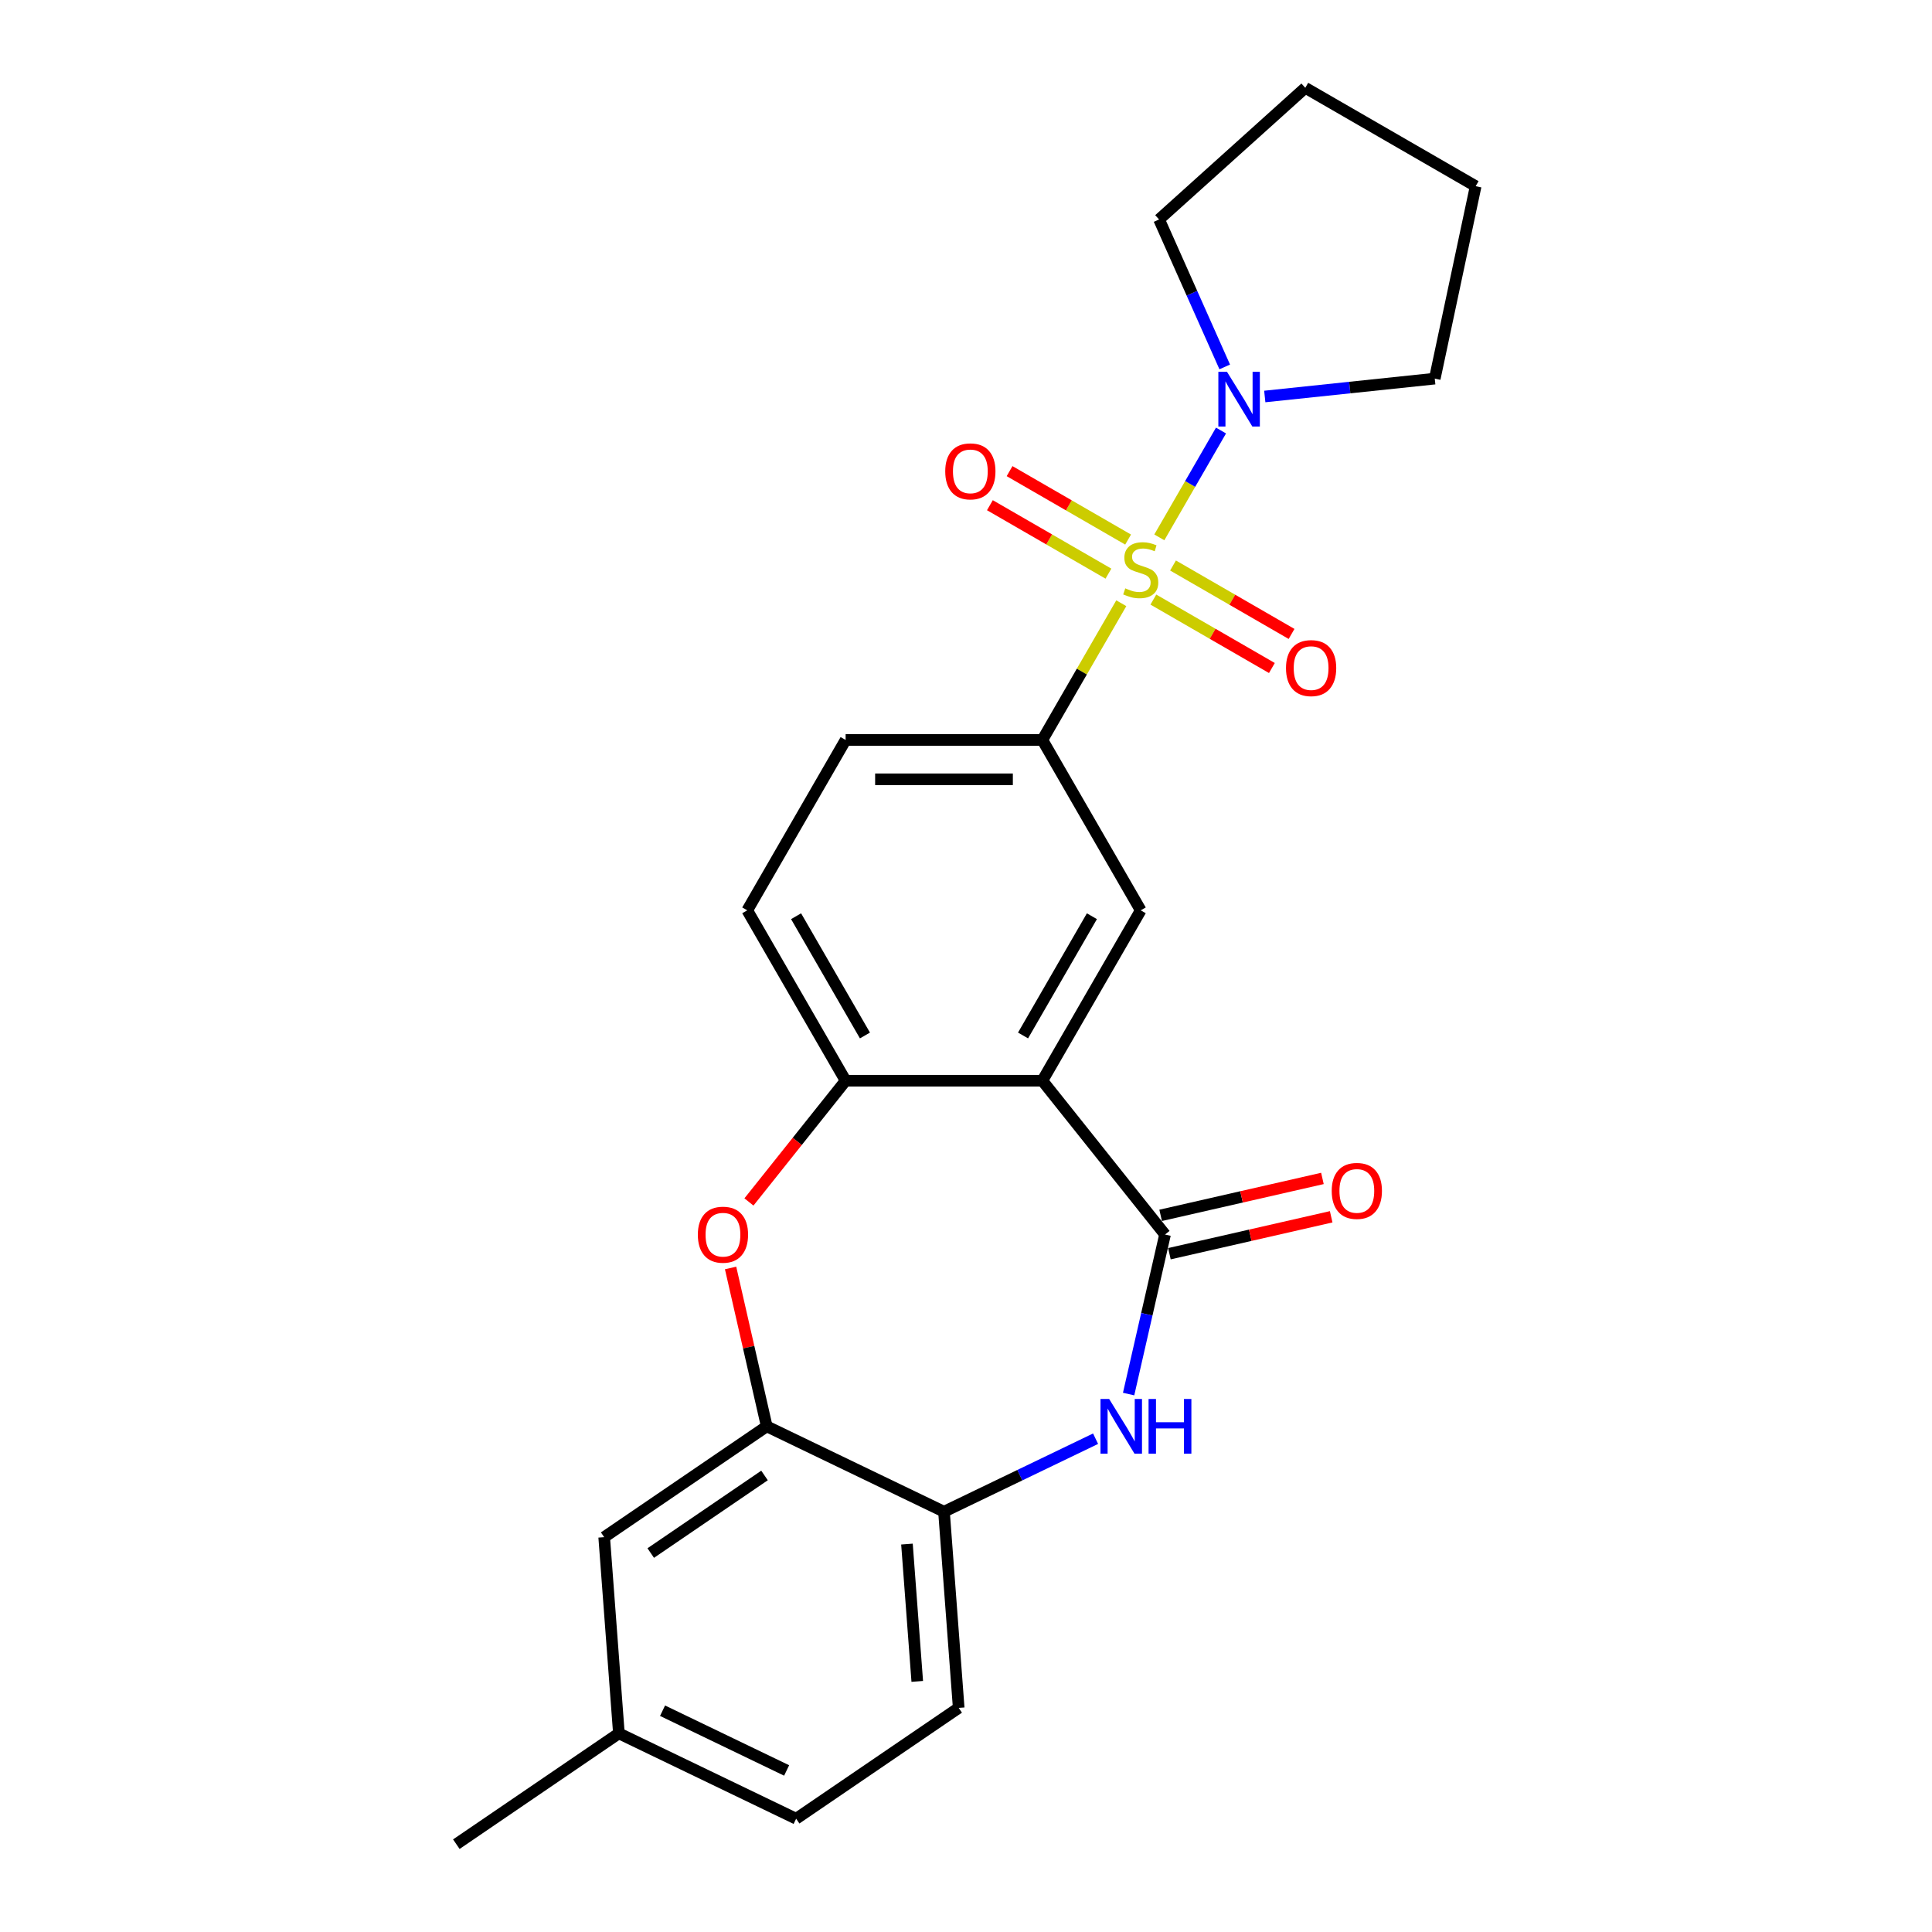 <?xml version='1.0' encoding='iso-8859-1'?>
<svg version='1.1' baseProfile='full'
              xmlns='http://www.w3.org/2000/svg'
                      xmlns:rdkit='http://www.rdkit.org/xml'
                      xmlns:xlink='http://www.w3.org/1999/xlink'
                  xml:space='preserve'
width='1000px' height='1000px' viewBox='0 0 1000 1000'>
<!-- END OF HEADER -->
<rect style='opacity:1.0;fill:#FFFFFF;stroke:none' width='1000' height='1000' x='0' y='0'> </rect>
<path class='bond-3' d='M 580.38,312.236 L 559.953,347.617' style='fill:none;fill-rule:evenodd;stroke:#CCCC00;stroke-width:6px;stroke-linecap:butt;stroke-linejoin:miter;stroke-opacity:1' />
<path class='bond-3' d='M 559.953,347.617 L 539.525,382.999' style='fill:none;fill-rule:evenodd;stroke:#000000;stroke-width:6px;stroke-linecap:butt;stroke-linejoin:miter;stroke-opacity:1' />
<path class='bond-5' d='M 600.063,278.144 L 616.026,250.495' style='fill:none;fill-rule:evenodd;stroke:#CCCC00;stroke-width:6px;stroke-linecap:butt;stroke-linejoin:miter;stroke-opacity:1' />
<path class='bond-5' d='M 616.026,250.495 L 631.99,222.846' style='fill:none;fill-rule:evenodd;stroke:#0000FF;stroke-width:6px;stroke-linecap:butt;stroke-linejoin:miter;stroke-opacity:1' />
<path class='bond-10' d='M 596.975,310.341 L 627.652,328.052' style='fill:none;fill-rule:evenodd;stroke:#CCCC00;stroke-width:6px;stroke-linecap:butt;stroke-linejoin:miter;stroke-opacity:1' />
<path class='bond-10' d='M 627.652,328.052 L 658.328,345.763' style='fill:none;fill-rule:evenodd;stroke:#FF0000;stroke-width:6px;stroke-linecap:butt;stroke-linejoin:miter;stroke-opacity:1' />
<path class='bond-10' d='M 607.158,292.703 L 637.835,310.414' style='fill:none;fill-rule:evenodd;stroke:#CCCC00;stroke-width:6px;stroke-linecap:butt;stroke-linejoin:miter;stroke-opacity:1' />
<path class='bond-10' d='M 637.835,310.414 L 668.511,328.126' style='fill:none;fill-rule:evenodd;stroke:#FF0000;stroke-width:6px;stroke-linecap:butt;stroke-linejoin:miter;stroke-opacity:1' />
<path class='bond-11' d='M 583.907,279.279 L 553.23,261.568' style='fill:none;fill-rule:evenodd;stroke:#CCCC00;stroke-width:6px;stroke-linecap:butt;stroke-linejoin:miter;stroke-opacity:1' />
<path class='bond-11' d='M 553.23,261.568 L 522.554,243.857' style='fill:none;fill-rule:evenodd;stroke:#FF0000;stroke-width:6px;stroke-linecap:butt;stroke-linejoin:miter;stroke-opacity:1' />
<path class='bond-11' d='M 573.724,296.917 L 543.047,279.206' style='fill:none;fill-rule:evenodd;stroke:#CCCC00;stroke-width:6px;stroke-linecap:butt;stroke-linejoin:miter;stroke-opacity:1' />
<path class='bond-11' d='M 543.047,279.206 L 512.371,261.495' style='fill:none;fill-rule:evenodd;stroke:#FF0000;stroke-width:6px;stroke-linecap:butt;stroke-linejoin:miter;stroke-opacity:1' />
<path class='bond-0' d='M 539.525,559.377 L 590.441,471.188' style='fill:none;fill-rule:evenodd;stroke:#000000;stroke-width:6px;stroke-linecap:butt;stroke-linejoin:miter;stroke-opacity:1' />
<path class='bond-0' d='M 529.525,535.965 L 565.166,474.233' style='fill:none;fill-rule:evenodd;stroke:#000000;stroke-width:6px;stroke-linecap:butt;stroke-linejoin:miter;stroke-opacity:1' />
<path class='bond-1' d='M 539.525,559.377 L 603.016,638.992' style='fill:none;fill-rule:evenodd;stroke:#000000;stroke-width:6px;stroke-linecap:butt;stroke-linejoin:miter;stroke-opacity:1' />
<path class='bond-25' d='M 539.525,559.377 L 437.693,559.377' style='fill:none;fill-rule:evenodd;stroke:#000000;stroke-width:6px;stroke-linecap:butt;stroke-linejoin:miter;stroke-opacity:1' />
<path class='bond-2' d='M 603.016,638.992 L 593.593,680.278' style='fill:none;fill-rule:evenodd;stroke:#000000;stroke-width:6px;stroke-linecap:butt;stroke-linejoin:miter;stroke-opacity:1' />
<path class='bond-2' d='M 593.593,680.278 L 584.169,721.565' style='fill:none;fill-rule:evenodd;stroke:#0000FF;stroke-width:6px;stroke-linecap:butt;stroke-linejoin:miter;stroke-opacity:1' />
<path class='bond-12' d='M 605.282,648.92 L 647.149,639.364' style='fill:none;fill-rule:evenodd;stroke:#000000;stroke-width:6px;stroke-linecap:butt;stroke-linejoin:miter;stroke-opacity:1' />
<path class='bond-12' d='M 647.149,639.364 L 689.015,629.808' style='fill:none;fill-rule:evenodd;stroke:#FF0000;stroke-width:6px;stroke-linecap:butt;stroke-linejoin:miter;stroke-opacity:1' />
<path class='bond-12' d='M 600.75,629.064 L 642.617,619.508' style='fill:none;fill-rule:evenodd;stroke:#000000;stroke-width:6px;stroke-linecap:butt;stroke-linejoin:miter;stroke-opacity:1' />
<path class='bond-12' d='M 642.617,619.508 L 684.483,609.953' style='fill:none;fill-rule:evenodd;stroke:#FF0000;stroke-width:6px;stroke-linecap:butt;stroke-linejoin:miter;stroke-opacity:1' />
<path class='bond-9' d='M 567.071,744.669 L 527.84,763.561' style='fill:none;fill-rule:evenodd;stroke:#0000FF;stroke-width:6px;stroke-linecap:butt;stroke-linejoin:miter;stroke-opacity:1' />
<path class='bond-9' d='M 527.84,763.561 L 488.609,782.454' style='fill:none;fill-rule:evenodd;stroke:#000000;stroke-width:6px;stroke-linecap:butt;stroke-linejoin:miter;stroke-opacity:1' />
<path class='bond-7' d='M 539.525,382.999 L 590.441,471.188' style='fill:none;fill-rule:evenodd;stroke:#000000;stroke-width:6px;stroke-linecap:butt;stroke-linejoin:miter;stroke-opacity:1' />
<path class='bond-14' d='M 539.525,382.999 L 437.693,382.999' style='fill:none;fill-rule:evenodd;stroke:#000000;stroke-width:6px;stroke-linecap:butt;stroke-linejoin:miter;stroke-opacity:1' />
<path class='bond-14' d='M 524.25,403.365 L 452.968,403.365' style='fill:none;fill-rule:evenodd;stroke:#000000;stroke-width:6px;stroke-linecap:butt;stroke-linejoin:miter;stroke-opacity:1' />
<path class='bond-4' d='M 387.652,622.126 L 412.673,590.752' style='fill:none;fill-rule:evenodd;stroke:#FF0000;stroke-width:6px;stroke-linecap:butt;stroke-linejoin:miter;stroke-opacity:1' />
<path class='bond-4' d='M 412.673,590.752 L 437.693,559.377' style='fill:none;fill-rule:evenodd;stroke:#000000;stroke-width:6px;stroke-linecap:butt;stroke-linejoin:miter;stroke-opacity:1' />
<path class='bond-8' d='M 378.152,656.298 L 387.507,697.284' style='fill:none;fill-rule:evenodd;stroke:#FF0000;stroke-width:6px;stroke-linecap:butt;stroke-linejoin:miter;stroke-opacity:1' />
<path class='bond-8' d='M 387.507,697.284 L 396.862,738.271' style='fill:none;fill-rule:evenodd;stroke:#000000;stroke-width:6px;stroke-linecap:butt;stroke-linejoin:miter;stroke-opacity:1' />
<path class='bond-19' d='M 633.919,189.915 L 616.929,151.754' style='fill:none;fill-rule:evenodd;stroke:#0000FF;stroke-width:6px;stroke-linecap:butt;stroke-linejoin:miter;stroke-opacity:1' />
<path class='bond-19' d='M 616.929,151.754 L 599.938,113.593' style='fill:none;fill-rule:evenodd;stroke:#000000;stroke-width:6px;stroke-linecap:butt;stroke-linejoin:miter;stroke-opacity:1' />
<path class='bond-20' d='M 654.643,205.225 L 698.637,200.601' style='fill:none;fill-rule:evenodd;stroke:#0000FF;stroke-width:6px;stroke-linecap:butt;stroke-linejoin:miter;stroke-opacity:1' />
<path class='bond-20' d='M 698.637,200.601 L 742.631,195.977' style='fill:none;fill-rule:evenodd;stroke:#000000;stroke-width:6px;stroke-linecap:butt;stroke-linejoin:miter;stroke-opacity:1' />
<path class='bond-6' d='M 437.693,559.377 L 386.777,471.188' style='fill:none;fill-rule:evenodd;stroke:#000000;stroke-width:6px;stroke-linecap:butt;stroke-linejoin:miter;stroke-opacity:1' />
<path class='bond-6' d='M 447.694,535.965 L 412.053,474.233' style='fill:none;fill-rule:evenodd;stroke:#000000;stroke-width:6px;stroke-linecap:butt;stroke-linejoin:miter;stroke-opacity:1' />
<path class='bond-13' d='M 396.862,738.271 L 312.725,795.635' style='fill:none;fill-rule:evenodd;stroke:#000000;stroke-width:6px;stroke-linecap:butt;stroke-linejoin:miter;stroke-opacity:1' />
<path class='bond-13' d='M 395.714,763.703 L 336.818,803.857' style='fill:none;fill-rule:evenodd;stroke:#000000;stroke-width:6px;stroke-linecap:butt;stroke-linejoin:miter;stroke-opacity:1' />
<path class='bond-26' d='M 396.862,738.271 L 488.609,782.454' style='fill:none;fill-rule:evenodd;stroke:#000000;stroke-width:6px;stroke-linecap:butt;stroke-linejoin:miter;stroke-opacity:1' />
<path class='bond-16' d='M 488.609,782.454 L 496.219,884.001' style='fill:none;fill-rule:evenodd;stroke:#000000;stroke-width:6px;stroke-linecap:butt;stroke-linejoin:miter;stroke-opacity:1' />
<path class='bond-16' d='M 469.441,799.208 L 474.768,870.291' style='fill:none;fill-rule:evenodd;stroke:#000000;stroke-width:6px;stroke-linecap:butt;stroke-linejoin:miter;stroke-opacity:1' />
<path class='bond-17' d='M 312.725,795.635 L 320.335,897.182' style='fill:none;fill-rule:evenodd;stroke:#000000;stroke-width:6px;stroke-linecap:butt;stroke-linejoin:miter;stroke-opacity:1' />
<path class='bond-15' d='M 437.693,382.999 L 386.777,471.188' style='fill:none;fill-rule:evenodd;stroke:#000000;stroke-width:6px;stroke-linecap:butt;stroke-linejoin:miter;stroke-opacity:1' />
<path class='bond-18' d='M 496.219,884.001 L 412.082,941.365' style='fill:none;fill-rule:evenodd;stroke:#000000;stroke-width:6px;stroke-linecap:butt;stroke-linejoin:miter;stroke-opacity:1' />
<path class='bond-21' d='M 320.335,897.182 L 236.197,954.545' style='fill:none;fill-rule:evenodd;stroke:#000000;stroke-width:6px;stroke-linecap:butt;stroke-linejoin:miter;stroke-opacity:1' />
<path class='bond-27' d='M 320.335,897.182 L 412.082,941.365' style='fill:none;fill-rule:evenodd;stroke:#000000;stroke-width:6px;stroke-linecap:butt;stroke-linejoin:miter;stroke-opacity:1' />
<path class='bond-27' d='M 342.933,885.46 L 407.156,916.388' style='fill:none;fill-rule:evenodd;stroke:#000000;stroke-width:6px;stroke-linecap:butt;stroke-linejoin:miter;stroke-opacity:1' />
<path class='bond-22' d='M 599.938,113.593 L 675.614,45.455' style='fill:none;fill-rule:evenodd;stroke:#000000;stroke-width:6px;stroke-linecap:butt;stroke-linejoin:miter;stroke-opacity:1' />
<path class='bond-23' d='M 742.631,195.977 L 763.803,96.37' style='fill:none;fill-rule:evenodd;stroke:#000000;stroke-width:6px;stroke-linecap:butt;stroke-linejoin:miter;stroke-opacity:1' />
<path class='bond-24' d='M 675.614,45.455 L 763.803,96.37' style='fill:none;fill-rule:evenodd;stroke:#000000;stroke-width:6px;stroke-linecap:butt;stroke-linejoin:miter;stroke-opacity:1' />
<path  class='atom-0' d='M 582.441 304.53
Q 582.761 304.65, 584.081 305.21
Q 585.401 305.77, 586.841 306.13
Q 588.321 306.45, 589.761 306.45
Q 592.441 306.45, 594.001 305.17
Q 595.561 303.85, 595.561 301.57
Q 595.561 300.01, 594.761 299.05
Q 594.001 298.09, 592.801 297.57
Q 591.601 297.05, 589.601 296.45
Q 587.081 295.69, 585.561 294.97
Q 584.081 294.25, 583.001 292.73
Q 581.961 291.21, 581.961 288.65
Q 581.961 285.09, 584.361 282.89
Q 586.801 280.69, 591.601 280.69
Q 594.881 280.69, 598.601 282.25
L 597.681 285.33
Q 594.281 283.93, 591.721 283.93
Q 588.961 283.93, 587.441 285.09
Q 585.921 286.21, 585.961 288.17
Q 585.961 289.69, 586.721 290.61
Q 587.521 291.53, 588.641 292.05
Q 589.801 292.57, 591.721 293.17
Q 594.281 293.97, 595.801 294.77
Q 597.321 295.57, 598.401 297.21
Q 599.521 298.81, 599.521 301.57
Q 599.521 305.49, 596.881 307.61
Q 594.281 309.69, 589.921 309.69
Q 587.401 309.69, 585.481 309.13
Q 583.601 308.61, 581.361 307.69
L 582.441 304.53
' fill='#CCCC00'/>
<path  class='atom-3' d='M 574.096 724.111
L 583.376 739.111
Q 584.296 740.591, 585.776 743.271
Q 587.256 745.951, 587.336 746.111
L 587.336 724.111
L 591.096 724.111
L 591.096 752.431
L 587.216 752.431
L 577.256 736.031
Q 576.096 734.111, 574.856 731.911
Q 573.656 729.711, 573.296 729.031
L 573.296 752.431
L 569.616 752.431
L 569.616 724.111
L 574.096 724.111
' fill='#0000FF'/>
<path  class='atom-3' d='M 594.496 724.111
L 598.336 724.111
L 598.336 736.151
L 612.816 736.151
L 612.816 724.111
L 616.656 724.111
L 616.656 752.431
L 612.816 752.431
L 612.816 739.351
L 598.336 739.351
L 598.336 752.431
L 594.496 752.431
L 594.496 724.111
' fill='#0000FF'/>
<path  class='atom-5' d='M 361.202 639.072
Q 361.202 632.272, 364.562 628.472
Q 367.922 624.672, 374.202 624.672
Q 380.482 624.672, 383.842 628.472
Q 387.202 632.272, 387.202 639.072
Q 387.202 645.952, 383.802 649.872
Q 380.402 653.752, 374.202 653.752
Q 367.962 653.752, 364.562 649.872
Q 361.202 645.992, 361.202 639.072
M 374.202 650.552
Q 378.522 650.552, 380.842 647.672
Q 383.202 644.752, 383.202 639.072
Q 383.202 633.512, 380.842 630.712
Q 378.522 627.872, 374.202 627.872
Q 369.882 627.872, 367.522 630.672
Q 365.202 633.472, 365.202 639.072
Q 365.202 644.792, 367.522 647.672
Q 369.882 650.552, 374.202 650.552
' fill='#FF0000'/>
<path  class='atom-6' d='M 635.097 192.461
L 644.377 207.461
Q 645.297 208.941, 646.777 211.621
Q 648.257 214.301, 648.337 214.461
L 648.337 192.461
L 652.097 192.461
L 652.097 220.781
L 648.217 220.781
L 638.257 204.381
Q 637.097 202.461, 635.857 200.261
Q 634.657 198.061, 634.297 197.381
L 634.297 220.781
L 630.617 220.781
L 630.617 192.461
L 635.097 192.461
' fill='#0000FF'/>
<path  class='atom-11' d='M 665.63 345.806
Q 665.63 339.006, 668.99 335.206
Q 672.35 331.406, 678.63 331.406
Q 684.91 331.406, 688.27 335.206
Q 691.63 339.006, 691.63 345.806
Q 691.63 352.686, 688.23 356.606
Q 684.83 360.486, 678.63 360.486
Q 672.39 360.486, 668.99 356.606
Q 665.63 352.726, 665.63 345.806
M 678.63 357.286
Q 682.95 357.286, 685.27 354.406
Q 687.63 351.486, 687.63 345.806
Q 687.63 340.246, 685.27 337.446
Q 682.95 334.606, 678.63 334.606
Q 674.31 334.606, 671.95 337.406
Q 669.63 340.206, 669.63 345.806
Q 669.63 351.526, 671.95 354.406
Q 674.31 357.286, 678.63 357.286
' fill='#FF0000'/>
<path  class='atom-12' d='M 489.252 243.974
Q 489.252 237.174, 492.612 233.374
Q 495.972 229.574, 502.252 229.574
Q 508.532 229.574, 511.892 233.374
Q 515.252 237.174, 515.252 243.974
Q 515.252 250.854, 511.852 254.774
Q 508.452 258.654, 502.252 258.654
Q 496.012 258.654, 492.612 254.774
Q 489.252 250.894, 489.252 243.974
M 502.252 255.454
Q 506.572 255.454, 508.892 252.574
Q 511.252 249.654, 511.252 243.974
Q 511.252 238.414, 508.892 235.614
Q 506.572 232.774, 502.252 232.774
Q 497.932 232.774, 495.572 235.574
Q 493.252 238.374, 493.252 243.974
Q 493.252 249.694, 495.572 252.574
Q 497.932 255.454, 502.252 255.454
' fill='#FF0000'/>
<path  class='atom-13' d='M 689.295 616.412
Q 689.295 609.612, 692.655 605.812
Q 696.015 602.012, 702.295 602.012
Q 708.575 602.012, 711.935 605.812
Q 715.295 609.612, 715.295 616.412
Q 715.295 623.292, 711.895 627.212
Q 708.495 631.092, 702.295 631.092
Q 696.055 631.092, 692.655 627.212
Q 689.295 623.332, 689.295 616.412
M 702.295 627.892
Q 706.615 627.892, 708.935 625.012
Q 711.295 622.092, 711.295 616.412
Q 711.295 610.852, 708.935 608.052
Q 706.615 605.212, 702.295 605.212
Q 697.975 605.212, 695.615 608.012
Q 693.295 610.812, 693.295 616.412
Q 693.295 622.132, 695.615 625.012
Q 697.975 627.892, 702.295 627.892
' fill='#FF0000'/>
</svg>
